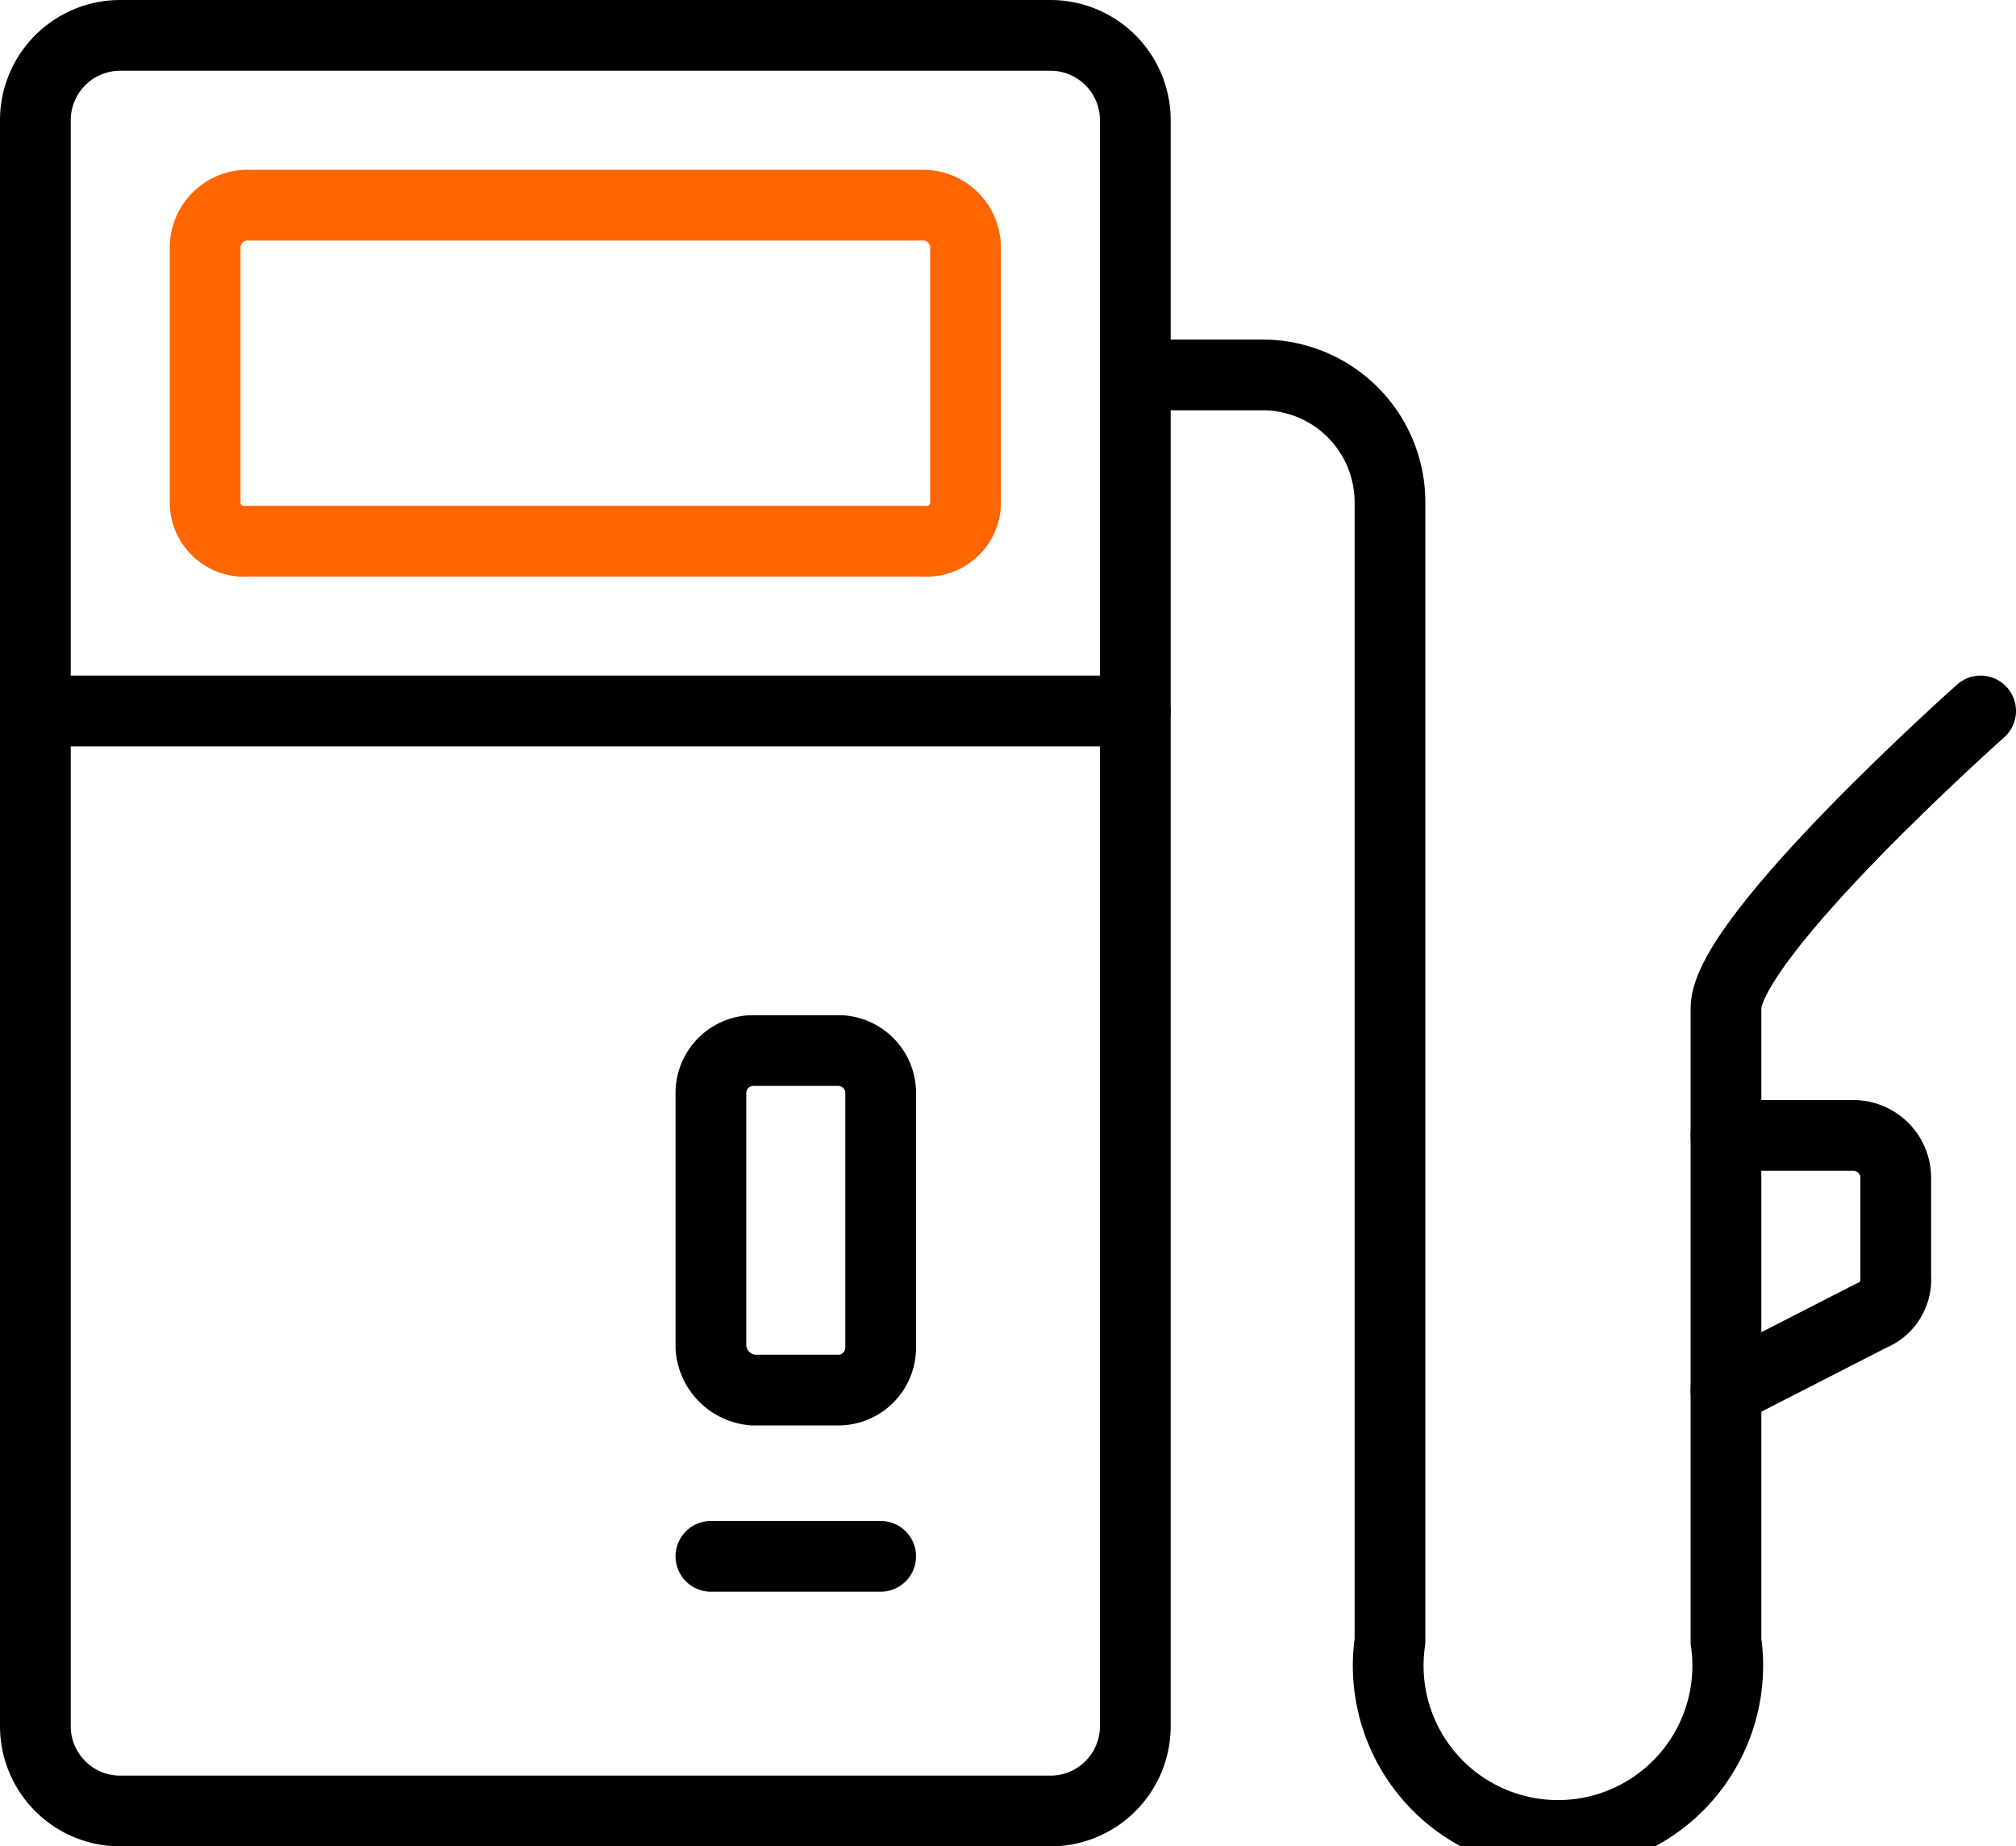 <svg xmlns="http://www.w3.org/2000/svg" viewBox="0 0 57 52.2"><defs><style>.cls-1,.cls-2{fill:none;stroke-linecap:round;stroke-linejoin:round;stroke-width:2px;}.cls-1{stroke:#000;}.cls-2{stroke:#f60;}</style></defs><g id="Layer_2" data-name="Layer 2"><g id="Size"><g id="Transportation_Gas_gas-load" data-name="Transportation / Gas / gas-load"><g id="Group_163" data-name="Group 163"><g id="gas-load"><path id="Rectangle-path_47" data-name="Rectangle-path 47" class="cls-1" d="M1,3.4A2.4,2.4,0,0,1,3.4,1H29.7a2.4,2.4,0,0,1,2.4,2.4V48.8a2.4,2.4,0,0,1-2.4,2.4H3.4A2.4,2.4,0,0,1,1,48.8Z"/><path id="Rectangle-path_48" data-name="Rectangle-path 48" class="cls-1" d="M20.1,30.9a1.2,1.2,0,0,1,1.2-1.2h2.4a1.2,1.2,0,0,1,1.2,1.2v7.2a1.2,1.2,0,0,1-1.2,1.2H21.3a1.3,1.3,0,0,1-1.2-1.2Z"/><path id="Shape_1426" data-name="Shape 1426" class="cls-1" d="M53.6,36.1a1.1,1.1,0,0,1-.7,1.1l-4.1,2.1V32.1h3.6a1.2,1.2,0,0,1,1.2,1.2Z"/><path id="Shape_1427" data-name="Shape 1427" class="cls-1" d="M48.8,32.1V28.5c0-2,7.2-8.4,7.2-8.4"/><path id="Shape_1428" data-name="Shape 1428" class="cls-1" d="M48.8,39.3v7.1a4.8,4.8,0,1,1-9.5,0V14.2a3.6,3.6,0,0,0-3.6-3.6H32.1"/><path id="Shape_1429" data-name="Shape 1429" class="cls-1" d="M1,20.1H32.1"/><path id="Rectangle-path_49" data-name="Rectangle-path 49" class="cls-2" d="M5.8,7A1.2,1.2,0,0,1,7,5.8H26.1A1.2,1.2,0,0,1,27.3,7v7.2a1.1,1.1,0,0,1-1.2,1.1H7a1.1,1.1,0,0,1-1.2-1.1Z"/><path id="Shape_1430" data-name="Shape 1430" class="cls-1" d="M20.1,44h4.8"/></g></g></g></g></g></svg>
